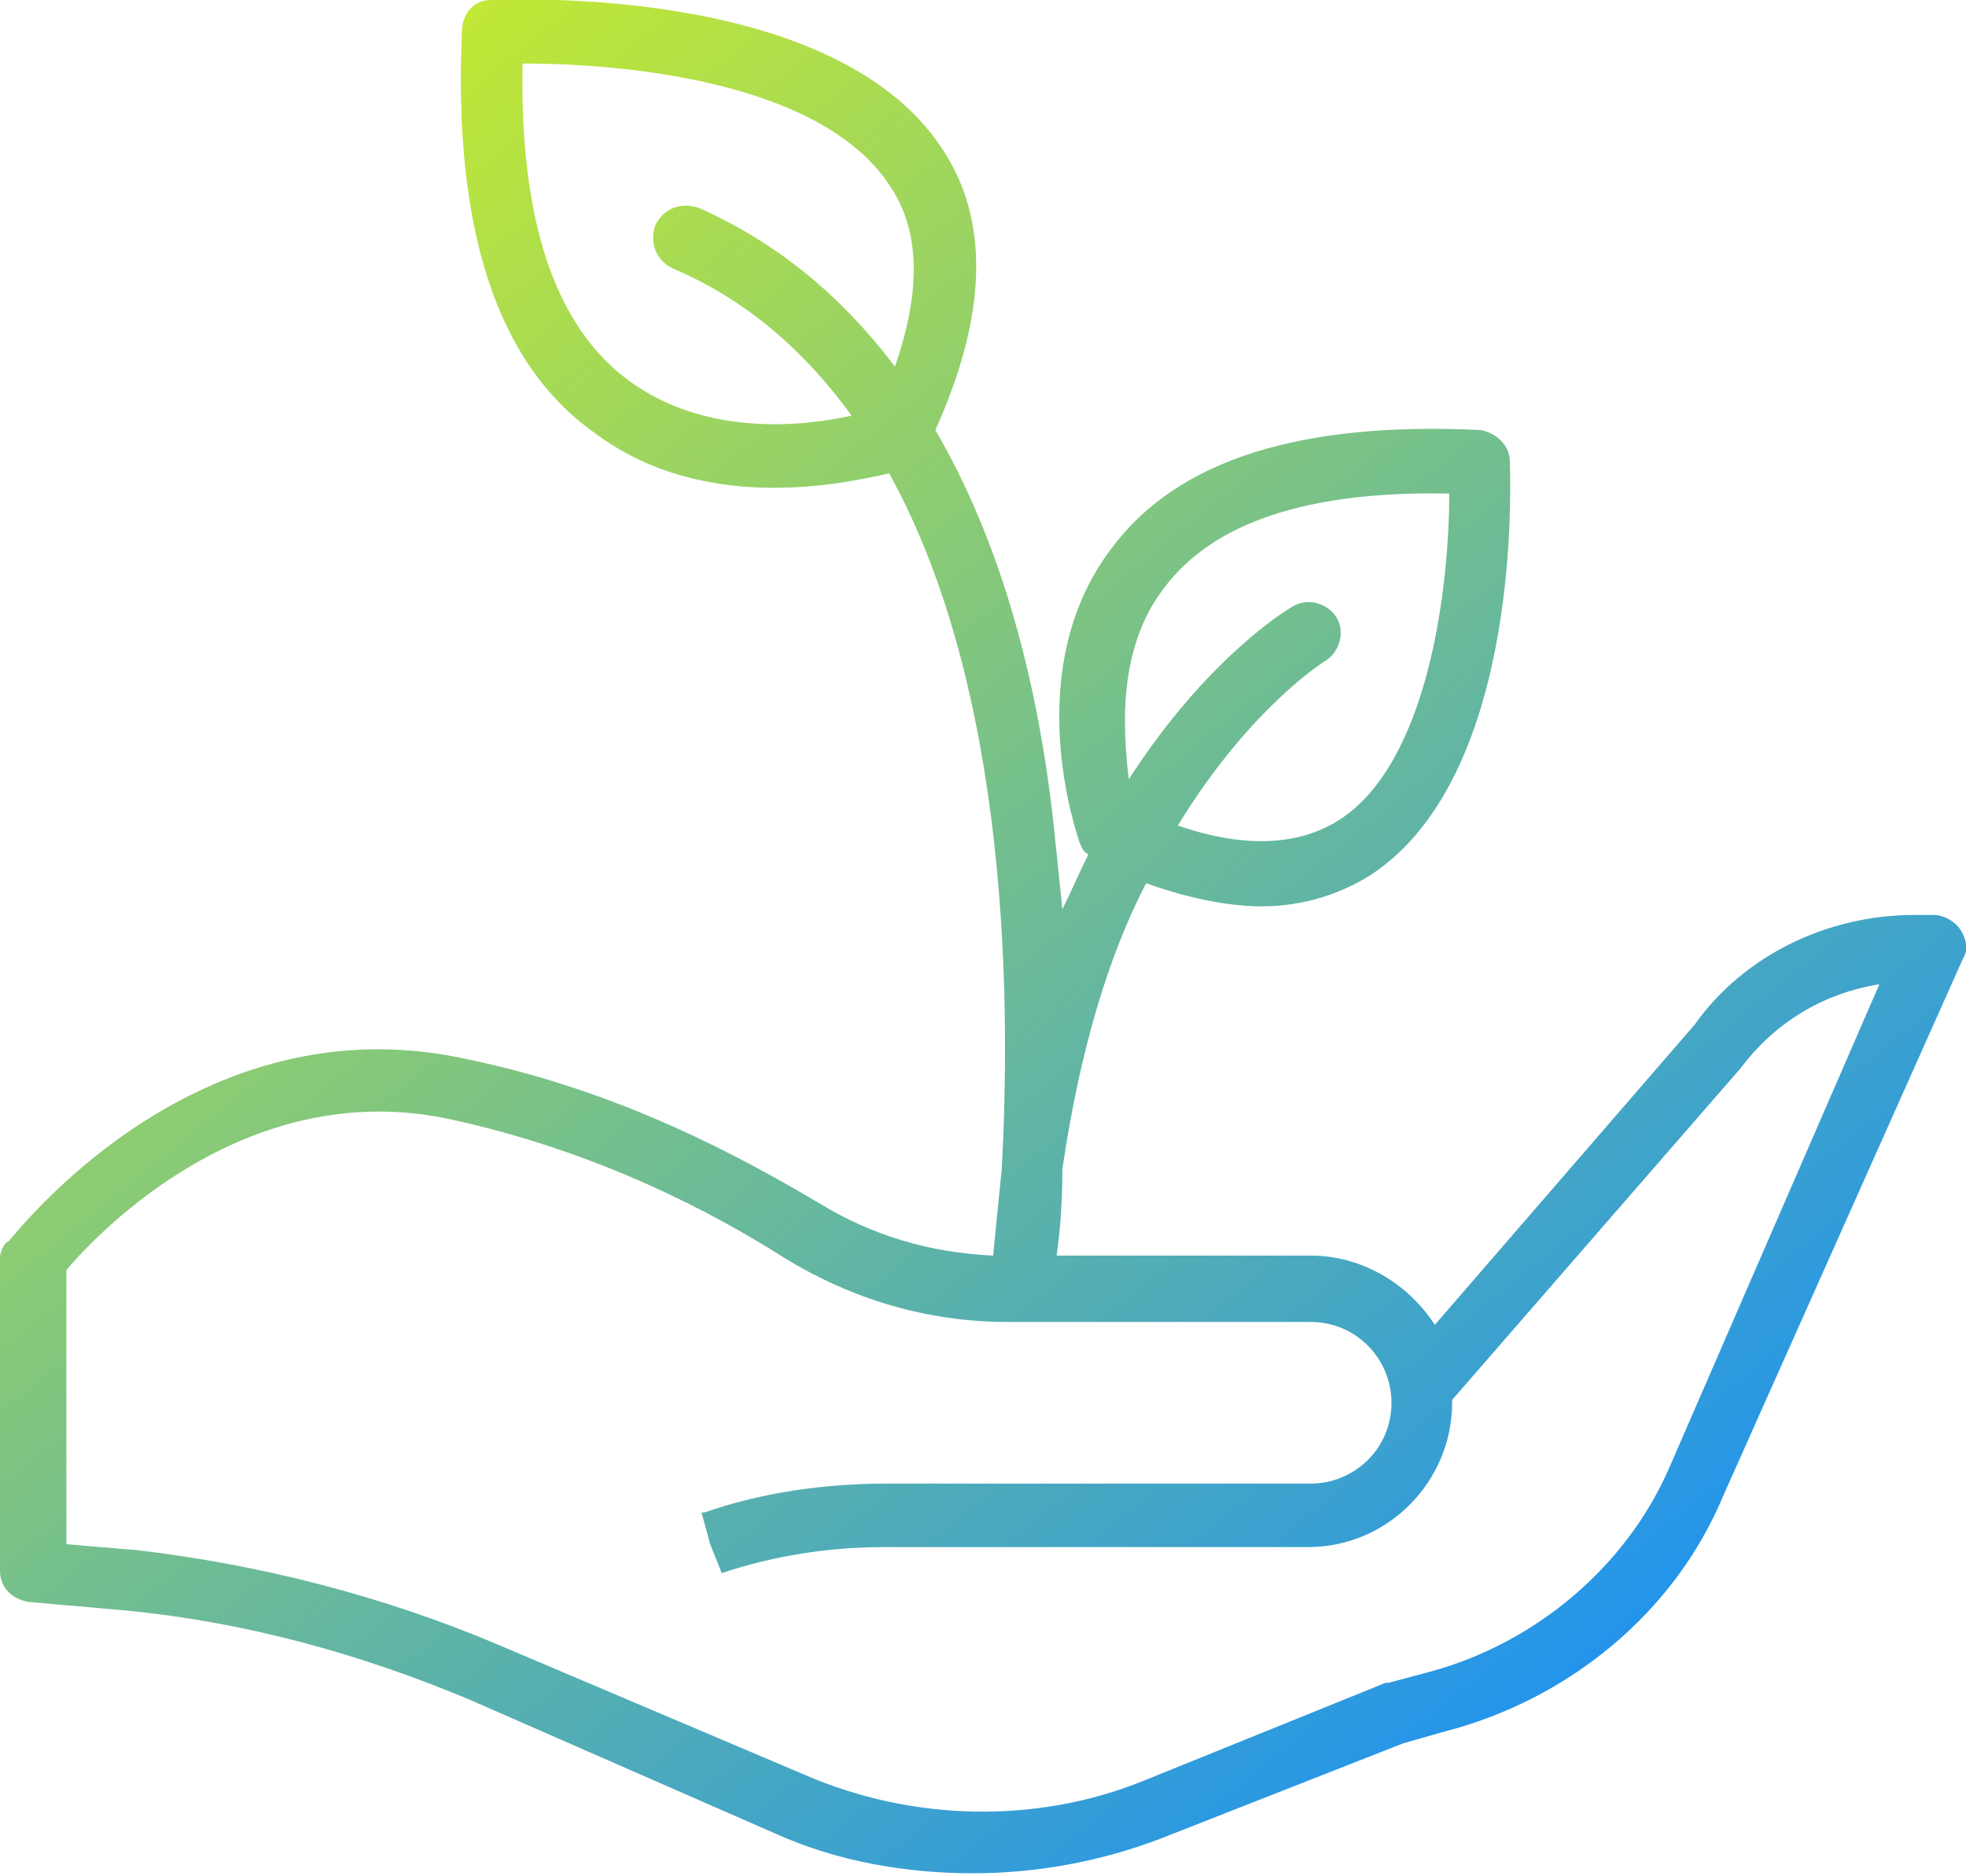 <?xml version="1.0" encoding="utf-8"?>
<!-- Generator: Adobe Illustrator 25.2.3, SVG Export Plug-In . SVG Version: 6.00 Build 0)  -->
<svg version="1.1" id="Layer_1" xmlns="http://www.w3.org/2000/svg" xmlns:xlink="http://www.w3.org/1999/xlink" x="0px" y="0px"
	 viewBox="0 0 68.1 65" style="enable-background:new 0 0 68.1 65;" xml:space="preserve">
<style type="text/css">
	.st0{fill:url(#SVGID_1_);}
</style>
<linearGradient id="SVGID_1_" gradientUnits="userSpaceOnUse" x1="5.842" y1="8.776" x2="49.296" y2="62.437">
	<stop  offset="0" style="stop-color:#C1E835"/>
	<stop  offset="1" style="stop-color:#2394EB"/>
</linearGradient>
<path class="st0" d="M67.9,32.2c-0.2-0.3-0.6-0.5-0.9-0.5h-0.7c-3,0-5.9,1.4-7.6,3.8l-9,10.4c-0.9-1.4-2.5-2.4-4.3-2.4h-8.8
	c0.1-0.7,0.2-1.7,0.2-3c0.6-4.1,1.6-7.4,2.9-9.9c1.4,0.5,2.8,0.8,4,0.8c1.4,0,2.7-0.4,3.8-1.1c5.3-3.5,4.8-13.9,4.8-14.3
	c0-0.6-0.5-1-1-1.1c-6.2-0.3-10.5,1-12.8,4.1c-3.2,4.2-1.2,9.9-1.1,10.2c0.1,0.2,0.1,0.3,0.3,0.4c-0.3,0.6-0.6,1.3-0.9,1.9
	c-0.1-1-0.2-1.9-0.3-2.9c-0.6-5.5-2-10.1-4.1-13.7c1.8-4,1.9-7.3,0.2-9.8C28.8-0.6,17.5,0,17,0c-0.6,0-1,0.5-1,1.1
	c-0.3,6.8,1.2,11.5,4.6,13.9c2,1.5,4.3,1.9,6.2,1.9c1.7,0,3.1-0.3,4-0.5c4.2,7.6,4.2,18.5,3.9,24.1c-0.1,1-0.2,2-0.3,3
	c-2.2-0.1-4.2-0.7-6-1.8c-2.7-1.6-6.9-3.9-12.2-5c-9.4-2.1-15.6,6-15.9,6.3C0.1,43.1,0,43.4,0,43.6v10.8c0,0.6,0.4,1,1,1.1l3.4,0.3
	c4.1,0.4,8.1,1.5,11.9,3.1l10.5,4.6c2.2,1,4.6,1.4,6.9,1.4c2.2,0,4.4-0.4,6.5-1.2l8.4-3.3l1.4-0.4c4.3-1.1,8-4.1,9.7-8.2L68,33.2
	C68.2,32.9,68.1,32.5,67.9,32.2z M40.3,20.4c1.7-2.3,5-3.4,9.9-3.3c0,3.2-0.7,9.3-3.8,11.3c-1.4,0.9-3.3,1-5.6,0.2
	c2.5-4.1,5.1-5.7,5.1-5.7c0.5-0.3,0.7-1,0.4-1.5c-0.3-0.5-1-0.7-1.5-0.4c-0.2,0.1-3,1.8-5.7,6C38.9,25.3,38.7,22.5,40.3,20.4z
	 M21.8,13.2c-2.6-1.9-3.8-5.6-3.7-11c3.5,0,10.3,0.6,12.7,4.2c1.1,1.6,1.1,3.7,0.2,6.3c-1.9-2.5-4.1-4.3-6.8-5.5
	c-0.6-0.2-1.2,0-1.5,0.6c-0.2,0.6,0,1.2,0.6,1.5c2.6,1.1,4.6,2.9,6.2,5.1C27.7,14.8,24.4,15.1,21.8,13.2z M57.8,50.9
	c-1.5,3.4-4.6,6-8.2,7l-1.5,0.4c0,0-0.1,0-0.1,0l-8.4,3.4c-3.7,1.5-8,1.4-11.7-0.2L17.3,57c-4-1.7-8.3-2.8-12.6-3.3l-2.4-0.2h0V44
	c1.1-1.3,6.3-6.8,13.4-5.2c5,1.1,9,3.2,11.5,4.8c2.3,1.4,4.9,2.2,7.7,2.2h10.5c1.6,0,2.8,1.3,2.8,2.8c0,1.6-1.3,2.8-2.8,2.8H30.7
	c-2.1,0-4.3,0.3-6.3,1l-0.1,0l0.3,1.1l0.4,1c1.8-0.6,3.7-0.9,5.6-0.9h14.7c2.8,0,5-2.3,5-5c0,0,0-0.1,0-0.1l10-11.5
	c1.2-1.6,2.9-2.6,4.8-2.9L57.8,50.9z"/>
</svg>
